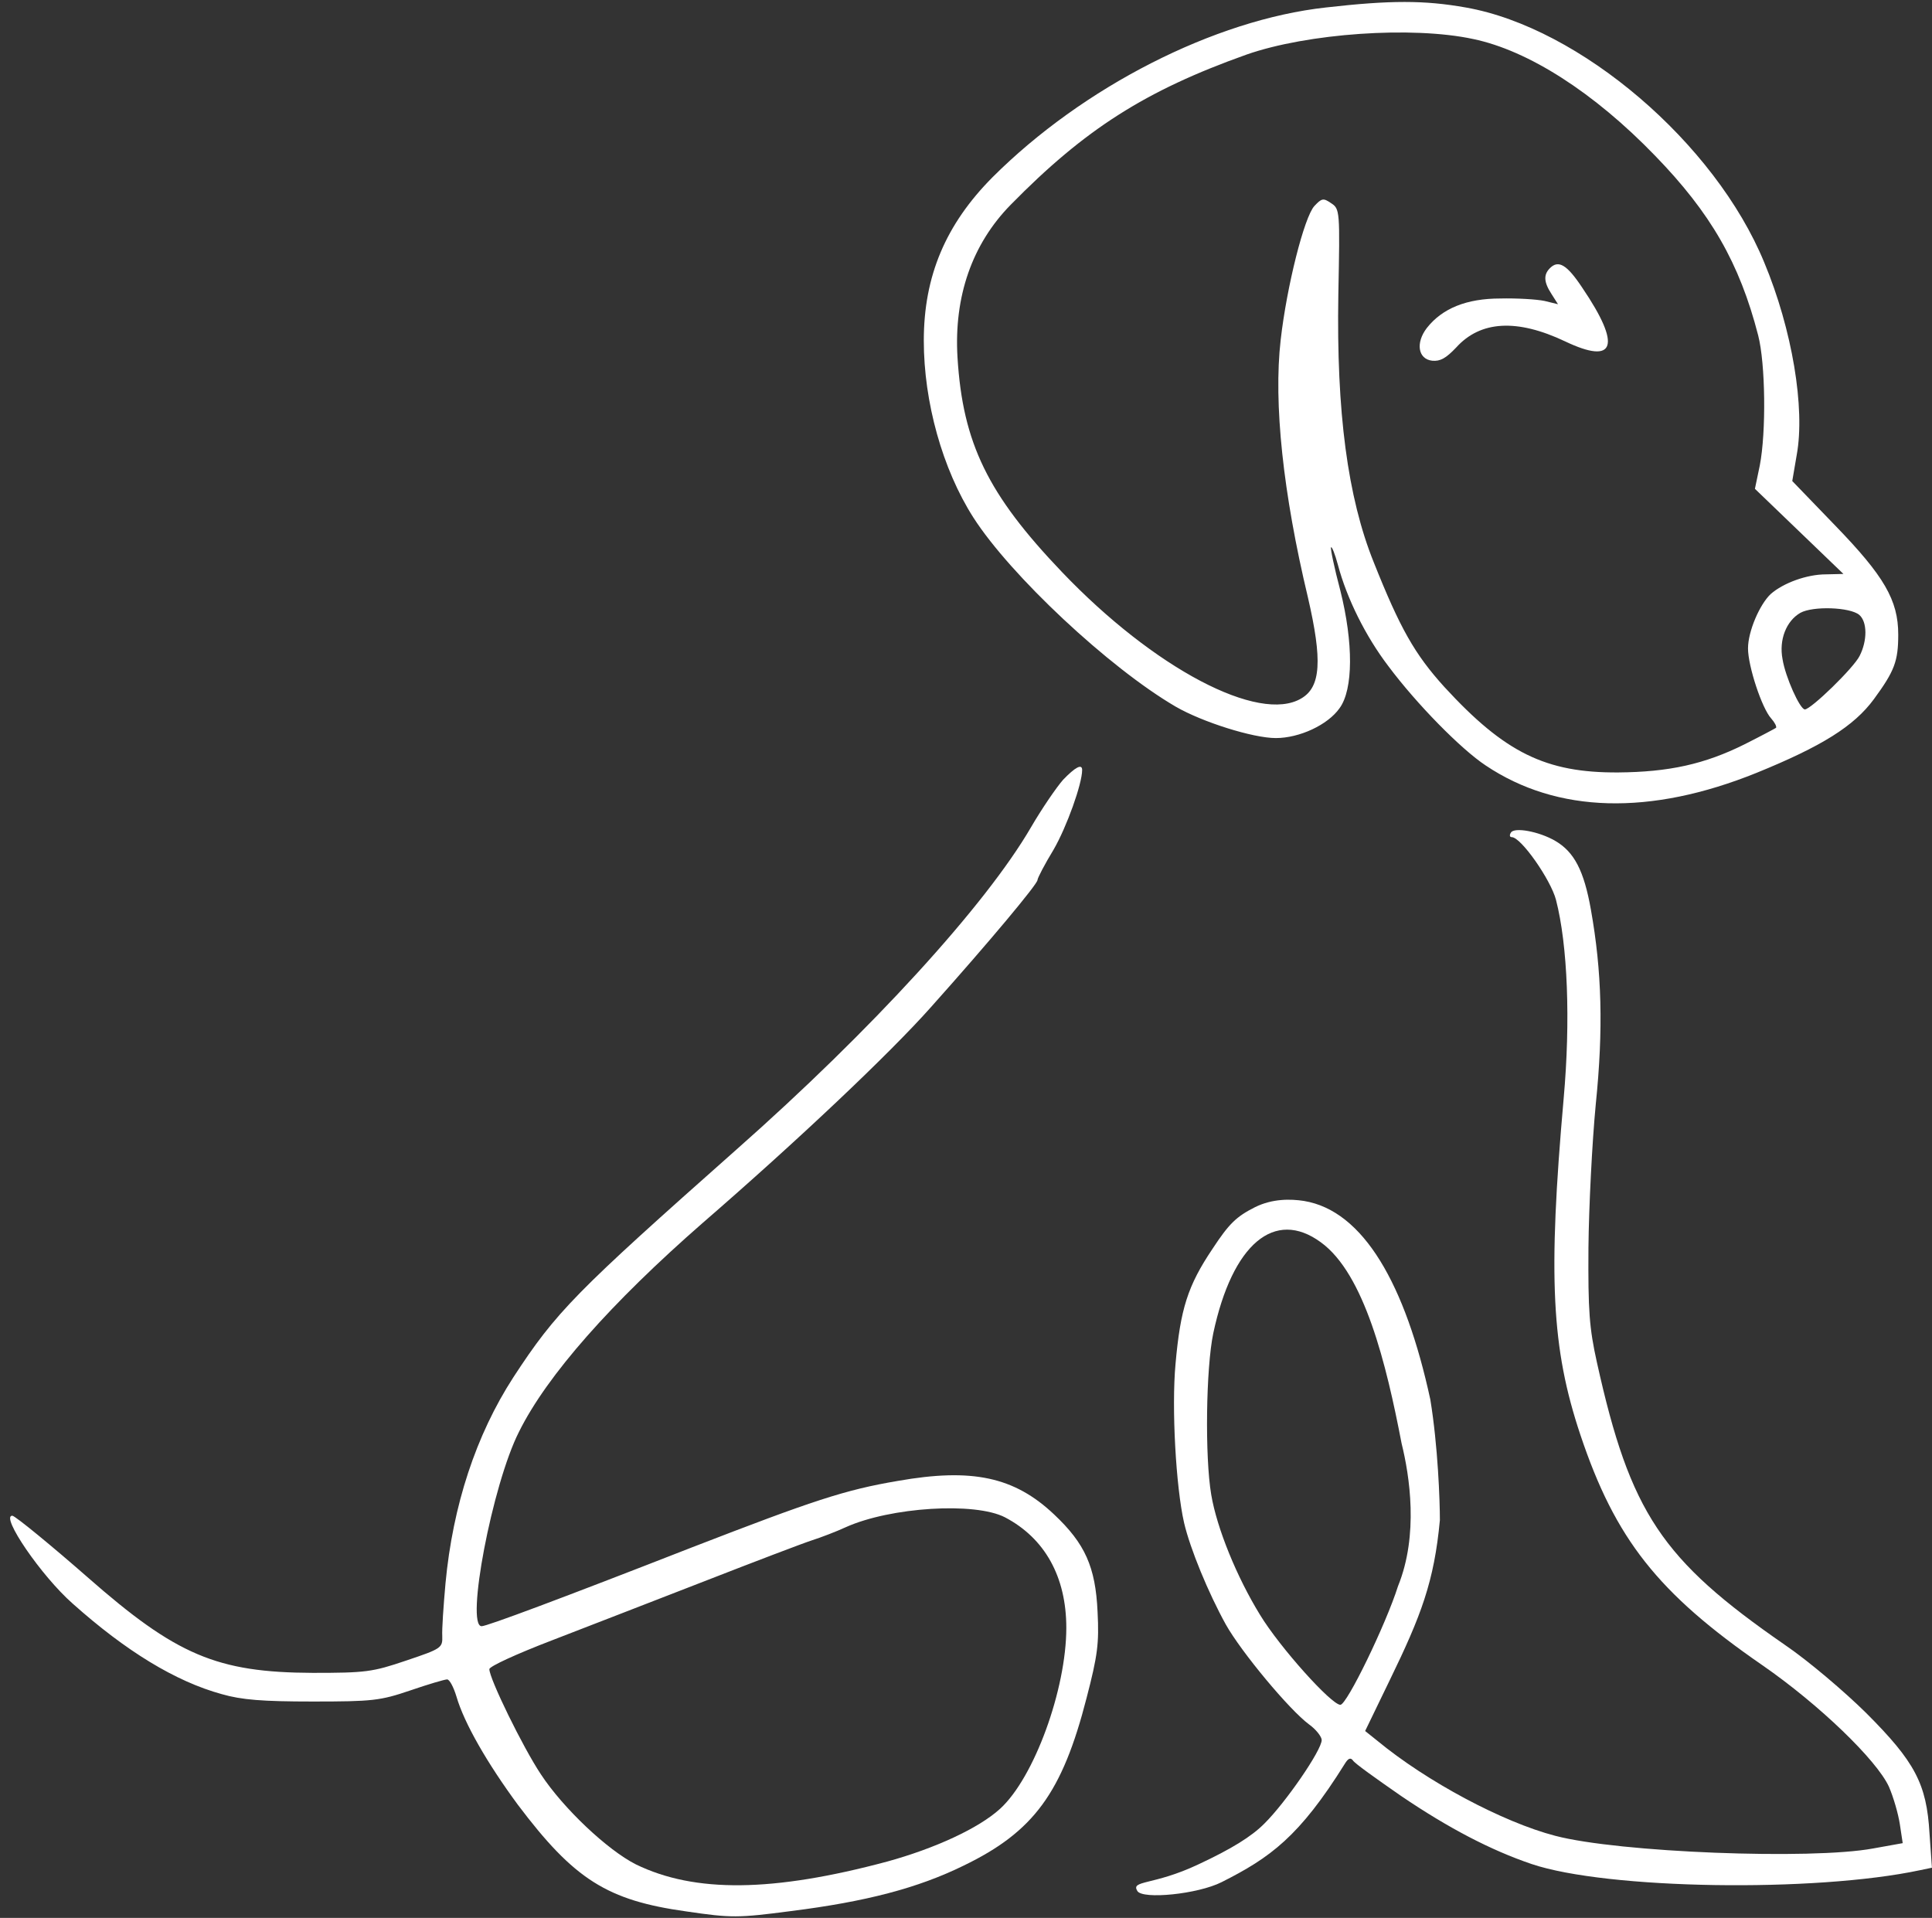 <?xml version="1.0" encoding="UTF-8" standalone="no"?><svg xmlns="http://www.w3.org/2000/svg" xmlns:xlink="http://www.w3.org/1999/xlink" fill="none" height="492.7" preserveAspectRatio="xMidYMid meet" style="fill: none" version="1" viewBox="-2.5 -0.3 496.3 492.7" width="496.3" zoomAndPan="magnify"><rect x="-2.5" y="-0.3" width="496.3" height="492.7" fill="#333333" stroke="none"/><g id="change1_1"><path d="M338.065 1.626C309.487 4.78 275.694 22.023 252.435 45.26C240.441 57.352 234.809 70.6 234.809 87.212C234.809 102.984 239.606 120.227 247.533 132.634C257.024 147.459 282.369 171.221 299.474 181.21C306.358 185.205 319.396 189.306 325.236 189.306C331.286 189.306 338.587 185.941 341.611 181.631C345.157 176.794 345.157 164.808 341.82 151.455C340.255 145.567 339.212 140.52 339.421 140.309C339.63 139.994 340.464 142.097 341.194 144.831C343.489 153.452 348.286 163.125 354.127 170.801C361.428 180.579 372.797 192.145 379.159 196.351C397.516 208.652 421.4 209.283 448.727 198.243C465.519 191.409 473.759 186.257 478.869 179.317C484.189 172.063 485.127 169.539 485.127 162.705C485.127 153.873 481.477 147.669 468.961 134.737L457.905 123.276L459.052 116.547C461.243 104.561 457.905 84.373 450.708 67.13C438.088 36.428 403.356 6.778 374.048 1.626C363.41 -0.267 354.649 -0.267 338.065 1.626ZM375.926 9.722C390.11 12.666 407.007 23.495 422.652 39.688C436.941 54.407 444.346 67.235 449.144 85.845C451.021 93.1 451.23 110.659 449.561 119.281L448.31 125.274L471.047 147.144L466.562 147.249C461.66 147.249 455.61 149.457 452.377 152.296C449.561 154.924 446.536 161.864 446.536 166.28C446.536 170.801 450.083 181.631 452.482 184.259C453.42 185.311 453.942 186.362 453.733 186.677C453.42 186.888 449.874 188.78 445.702 190.883C435.376 196.035 426.198 198.033 413.161 198.138C394.595 198.243 384.061 193.091 368.521 176.163C360.907 167.752 357.152 161.128 350.372 144.095C343.697 127.482 340.777 105.612 341.298 75.331C341.716 53.882 341.716 53.356 339.421 51.884C337.439 50.517 337.022 50.622 335.145 52.62C332.537 55.459 328.052 73.228 326.488 87.002C324.61 103.299 327.114 126.536 333.476 153.137C337.231 169.329 336.813 176.163 331.807 179.107C320.96 185.626 293.946 171.432 270.27 146.618C251.288 126.746 244.821 113.603 243.466 91.523C242.527 75.857 247.22 62.398 257.129 52.305C276.216 32.853 291.756 22.97 317.727 13.717C333.372 8.25 360.281 6.357 375.926 9.722ZM475.114 157.658C477.2 159.445 477.2 164.282 475.219 168.172C473.759 171.221 462.703 181.946 461.138 181.946C459.887 181.946 456.132 173.64 455.402 169.013C454.463 164.072 456.341 159.235 459.991 157.132C463.224 155.345 472.716 155.66 475.114 157.658Z" fill="#ffffff"/></g><g id="change1_2"><path d="M395.638 68.602C393.97 70.284 394.074 72.177 396.056 75.226L397.724 77.854L394.282 77.013C392.301 76.593 387.19 76.277 382.914 76.382C374.257 76.382 367.999 78.906 364.036 83.953C361.115 87.738 361.741 91.944 365.392 92.364C367.477 92.574 368.938 91.733 371.545 89C377.803 82.06 387.19 81.534 399.602 87.422C412.431 93.521 414.099 88.579 403.982 73.649C400.019 67.656 397.829 66.394 395.638 68.602Z" fill="#ffffff"/></g><g id="change1_3"><path d="M270.583 200.031C268.915 201.923 265.16 207.391 262.344 212.227C250.662 232.31 221.354 264.378 186.727 294.975C145.216 331.775 140.418 336.611 129.362 353.539C119.766 368.365 113.821 386.449 111.944 406.426C111.423 412.209 111.005 418.308 111.11 419.99C111.214 423.039 110.901 423.249 101.827 426.298C93.17 429.242 91.397 429.453 77.838 429.453C53.224 429.348 42.794 424.932 19.952 404.849C11.191 397.174 1.387 389.078 0.657 389.078C-2.472 389.078 8.166 404.639 16.197 411.684C29.86 423.88 42.585 431.661 54.475 434.92C59.586 436.392 65.009 436.813 77.838 436.813C93.17 436.813 95.152 436.602 102.87 433.974C107.459 432.397 111.735 431.135 112.361 431.135C112.987 431.135 114.03 433.133 114.76 435.551C116.742 442.385 122.687 452.689 130.509 463.309C145.007 482.55 153.455 487.912 173.898 490.751C185.371 492.433 187.04 492.433 200.703 490.646C219.894 488.228 233.244 484.758 245.03 478.975C263.074 470.248 270.375 460.26 276.633 435.866C279.449 425.037 279.866 421.882 279.449 413.786C278.927 402.221 276.216 396.228 268.289 388.762C258.067 379.089 247.22 376.776 228.134 380.141C214.47 382.454 206.335 385.188 175.358 397.174C141.461 410.422 122.583 417.466 121.227 417.466C117.055 417.466 123.938 381.087 130.822 367.524C138.019 353.014 154.498 334.403 177.966 313.901C202.476 292.662 226.048 270.371 236.686 258.385C251.81 241.457 263.908 226.947 264.013 225.791C264.013 225.265 265.89 221.69 268.185 217.905C271.522 212.122 275.485 201.082 275.485 197.507C275.485 195.825 273.712 196.771 270.583 200.031ZM255.669 389.498C265.89 394.861 271.418 404.744 271.418 417.887C271.418 433.658 263.178 456.369 254.417 464.36C248.889 469.407 237.625 474.559 225.422 477.924C196.009 485.809 175.984 486.02 160.86 478.66C153.559 474.98 142.191 464.255 136.454 455.528C131.761 448.484 123.208 430.925 123.208 428.506C123.208 427.77 130.405 424.511 139.166 421.146C147.823 417.782 165.554 410.948 178.487 405.901C191.42 400.854 203.832 396.122 206.126 395.386C208.421 394.65 212.28 393.178 214.783 392.022C226.256 386.87 247.95 385.503 255.669 389.498Z" fill="#ffffff"/></g><g id="change1_4"><path d="M385.626 213.6C385.208 214.231 385.313 214.757 385.834 214.757C388.233 214.757 395.847 225.692 397.203 230.844C400.228 242.514 400.958 261.966 399.185 281.838C395.117 327.785 396.056 346.08 403.461 368.266C412.431 395.077 423.382 408.956 450.187 427.461C464.789 437.555 479.599 451.854 482.728 458.689C483.876 461.317 485.127 465.628 485.544 468.362L486.275 473.198L478.661 474.565C462.807 477.509 413.369 475.617 396.994 471.306C383.644 467.836 364.036 457.427 351.207 446.807L348.182 444.389L354.544 431.246C362.575 414.739 365.907 406 367.383 390.216C367.383 385.216 366.891 371.216 364.924 359.216C358.53 329.716 347.795 310.74 332.463 308.216C329.021 307.691 324.402 307.598 319.917 309.806C315.119 312.224 313.242 314.012 308.966 320.531C302.603 329.994 300.726 335.987 299.474 350.076C298.431 361.431 299.579 381.724 301.665 390.871C303.229 397.6 307.923 408.956 312.408 417.052C316.371 424.097 328.678 438.922 333.789 442.707C335.562 443.969 337.022 445.861 337.022 446.702C337.022 449.331 327.739 462.789 322.316 468.151C318.978 471.516 313.868 474.67 305.315 478.666C293.738 484.133 287.9 482.661 289.673 485.5C291.029 487.708 305.16 486.318 311.314 483.216C323.83 476.908 331.286 471.516 342.967 452.801C343.802 451.434 344.427 451.118 345.053 451.959C345.47 452.695 351.103 456.691 357.465 461.107C369.564 469.308 380.411 474.986 390.945 478.561C410.24 485.079 463.642 485.921 490.759 480.138L493.784 479.507L493.158 470.675C492.428 457.953 489.403 452.275 476.888 439.763C471.36 434.295 461.973 426.305 455.923 422.204C424.321 400.334 416.29 388.348 407.737 349.76C405.755 340.823 405.443 336.512 405.547 320.215C405.651 309.806 406.486 293.193 407.424 283.415C409.406 264.069 408.989 249.138 406.173 233.367C404.4 223.378 401.896 218.542 396.994 215.703C392.822 213.285 386.46 212.128 385.626 213.6ZM336.814 318.848C347.974 326.944 353.612 350 357.546 370.5C359.595 378.784 361.973 394 356.63 407.168C353.501 417.052 343.489 437.66 341.82 437.66C339.525 437.66 326.279 422.94 321.169 414.528C315.224 404.855 310.113 392.343 308.653 383.722C306.984 373.943 307.297 351.127 309.174 342.19C314.076 319.269 324.923 310.121 336.814 318.848Z" fill="#ffffff"/></g></svg>